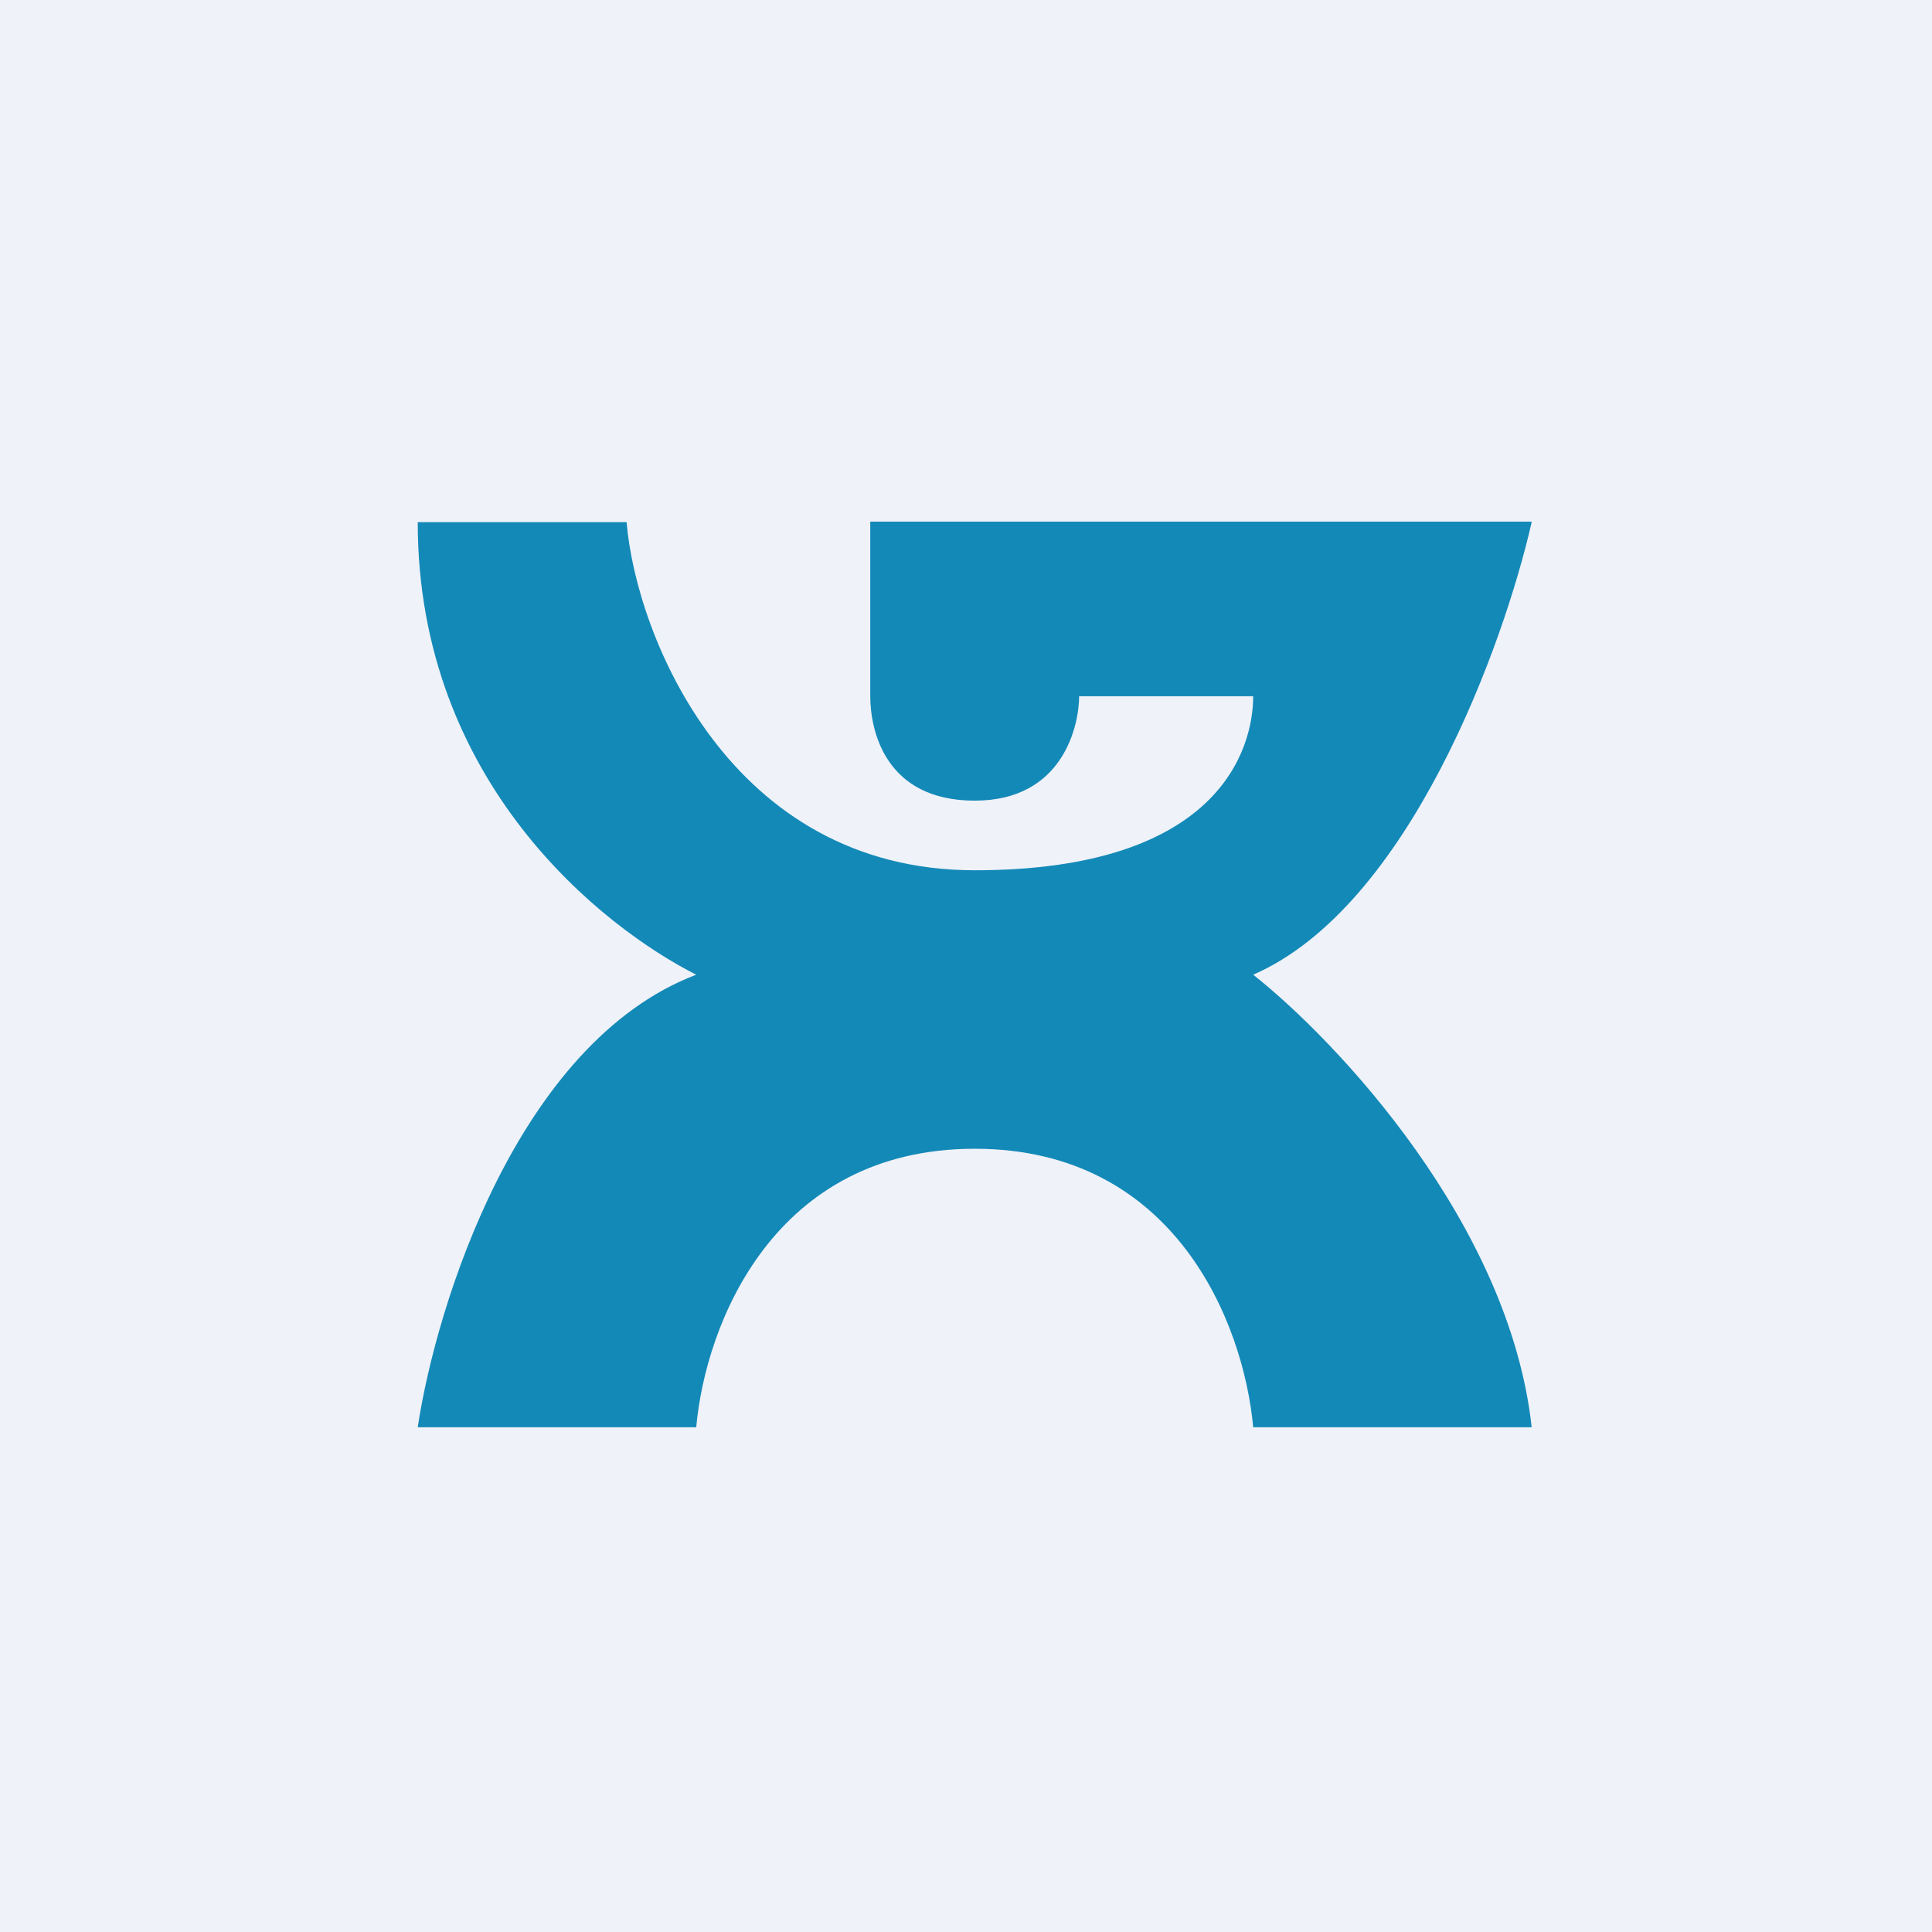 <?xml version="1.0" encoding="UTF-8"?>
<!-- generated by Finnhub -->
<svg viewBox="0 0 55.5 55.5" xmlns="http://www.w3.org/2000/svg">
<path d="M 0,0 H 55.5 V 55.5 H 0 Z" fill="rgb(239, 242, 248)"/>
<path d="M 43.99,14.985 H 25 V 20 C 25,21 25.44,23 28,23 S 31,20.81 31,20 H 36 C 36,21.5 35.04,25 28,25 S 18.27,18.25 18,15 H 12 C 12,22.5 17.33,26.65 20,28 C 14.88,29.95 12.53,37.48 12,41 H 20 C 20.27,38.02 22.24,33 28,33 S 35.73,38.02 36,41 H 44 C 43.36,35.15 38.4,29.9 36,28 C 40.48,26.05 43.2,18.52 44,15 Z" fill="rgb(19, 137, 184)"/>
</svg>
